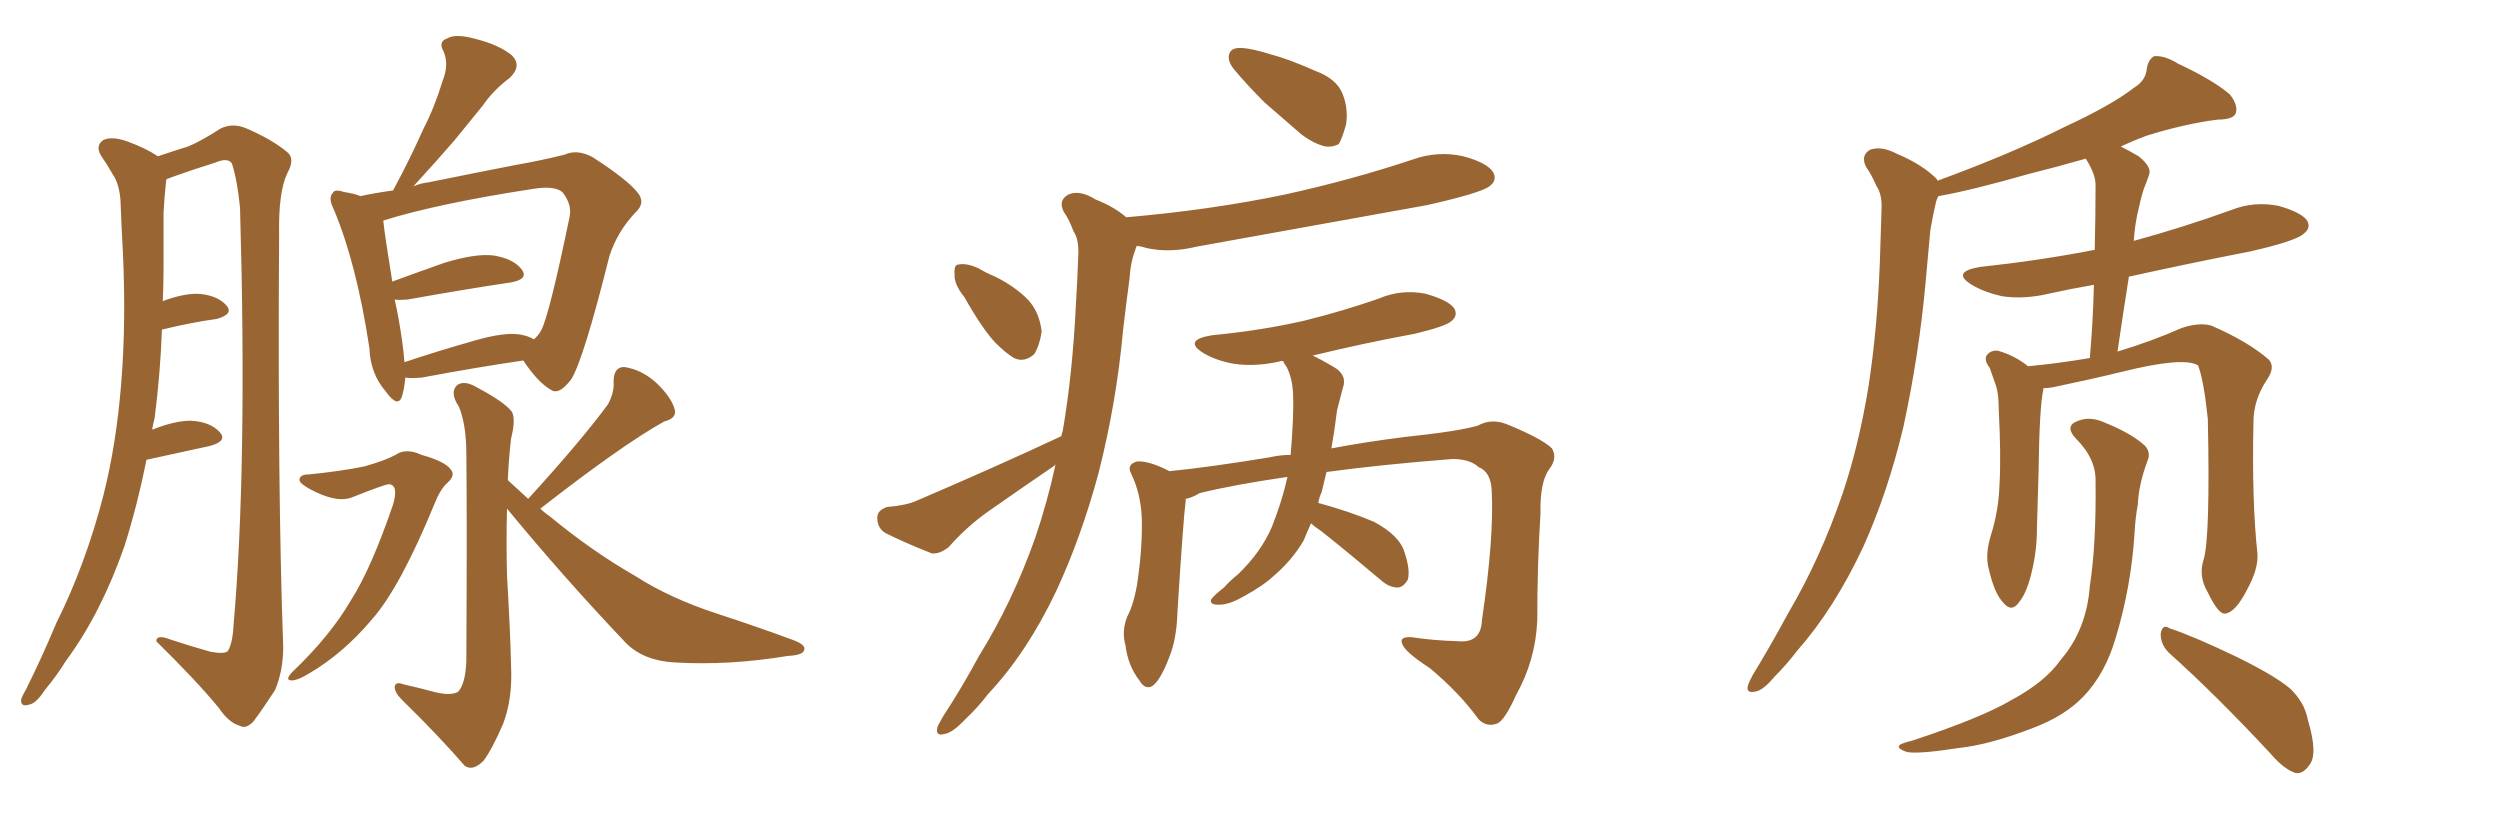 <svg xmlns="http://www.w3.org/2000/svg" xmlns:xlink="http://www.w3.org/1999/xlink" width="450" height="150"><path fill="#996633" padding="10" d="M26.37 82.76L26.37 82.76Q24.76 90.82 22.41 98.29L22.41 98.29Q18.16 110.45 11.87 118.95L11.87 118.95Q10.25 121.58 8.06 124.22L8.06 124.22Q6.45 126.71 5.13 126.86L5.13 126.86Q3.66 127.29 3.81 125.83L3.81 125.83Q4.10 125.10 4.69 124.07L4.69 124.07Q7.47 118.51 10.11 112.21L10.11 112.21Q15.38 101.66 18.60 89.21L18.60 89.21Q20.95 79.98 21.83 68.85L21.83 68.85Q22.71 57.86 22.12 45.41L22.12 45.41Q21.83 40.28 21.68 35.89L21.68 35.89Q21.39 32.96 20.36 31.49L20.36 31.49Q19.19 29.44 18.16 27.98L18.16 27.98Q17.14 26.22 18.60 25.20L18.60 25.20Q20.21 24.46 23.00 25.49L23.00 25.49Q26.22 26.66 28.42 28.13L28.42 28.13Q31.93 26.95 33.84 26.37L33.84 26.37Q36.04 25.49 39.70 23.14L39.70 23.14Q41.75 22.12 44.09 23.00L44.09 23.00Q48.93 25.05 51.71 27.39L51.71 27.39Q53.17 28.56 51.71 31.20L51.71 31.20Q50.10 34.57 50.24 42.19L50.24 42.19Q49.95 88.18 50.98 116.46L50.98 116.46Q50.98 120.70 49.51 124.22L49.51 124.22Q47.02 128.03 45.56 129.93L45.56 129.93Q44.24 131.25 43.21 130.66L43.21 130.66Q41.16 130.08 39.40 127.44L39.40 127.44Q35.30 122.46 28.13 115.43L28.13 115.43Q28.13 114.11 30.76 115.14L30.76 115.14Q34.28 116.31 37.94 117.33L37.94 117.33Q40.43 117.77 41.02 117.19L41.02 117.19Q41.89 115.72 42.04 112.50L42.04 112.50Q44.53 84.23 43.21 37.50L43.21 37.50Q42.77 32.67 41.75 29.44L41.75 29.44Q41.02 28.27 38.67 29.30L38.67 29.30Q34.86 30.47 31.20 31.79L31.20 31.79Q30.47 32.08 30.03 32.23L30.03 32.23Q29.88 32.37 29.88 32.81L29.88 32.81Q29.59 35.45 29.44 38.23L29.44 38.23Q29.44 42.92 29.44 48.19L29.44 48.19Q29.44 51.12 29.30 54.20L29.30 54.20Q32.81 52.88 35.45 52.88L35.45 52.88Q38.96 53.03 40.72 54.93L40.72 54.93Q42.19 56.54 38.96 57.42L38.96 57.42Q34.57 58.01 29.15 59.33L29.15 59.33Q28.86 67.24 27.83 75.29L27.83 75.29Q27.54 76.32 27.39 77.34L27.39 77.34Q31.49 75.73 34.28 75.73L34.28 75.73Q37.79 75.88 39.55 77.78L39.55 77.78Q41.02 79.39 37.79 80.27L37.79 80.27Q32.96 81.30 26.37 82.76ZM72.95 67.97L72.95 67.97Q72.80 69.87 72.36 71.34L72.36 71.34Q71.63 73.54 69.43 70.46L69.43 70.46Q66.65 67.24 66.50 62.70L66.50 62.70Q64.16 47.31 60.06 37.65L60.06 37.65Q59.03 35.60 59.91 34.72L59.91 34.72Q60.21 33.98 61.96 34.57L61.96 34.57Q63.87 34.86 64.89 35.30L64.89 35.30Q67.53 34.72 70.75 34.28L70.75 34.28Q73.83 28.56 76.17 23.29L76.17 23.29Q78.22 19.34 79.69 14.50L79.69 14.50Q80.86 11.57 79.83 9.23L79.83 9.23Q78.81 7.47 80.57 6.88L80.57 6.88Q82.03 6.01 85.69 7.03L85.69 7.03Q89.79 8.06 92.14 9.96L92.14 9.96Q94.04 11.87 91.70 14.06L91.70 14.06Q88.77 16.26 86.87 19.04L86.87 19.04Q84.38 22.12 81.74 25.34L81.74 25.34Q78.96 28.56 74.41 33.54L74.41 33.54Q75.73 32.96 77.20 32.81L77.20 32.81Q85.84 31.05 92.58 29.74L92.58 29.74Q97.56 28.86 101.66 27.83L101.66 27.83Q103.86 26.81 106.64 28.27L106.64 28.27Q112.79 32.23 114.70 34.57L114.70 34.57Q116.31 36.47 114.40 38.23L114.40 38.23Q111.18 41.60 109.72 46.00L109.72 46.00L109.72 46.00Q105.03 64.75 102.83 68.26L102.83 68.26Q100.63 71.19 99.17 70.17L99.17 70.17Q96.83 68.85 94.19 64.89L94.19 64.89Q86.13 66.06 75.88 67.97L75.88 67.97Q73.97 68.12 72.95 67.97ZM93.60 60.21L93.60 60.21Q95.21 60.50 96.09 61.08L96.09 61.08Q96.83 60.50 97.41 59.47L97.41 59.47Q98.88 56.69 102.54 38.96L102.54 38.96Q102.98 36.77 101.22 34.57L101.22 34.57Q99.76 33.40 96.09 33.98L96.09 33.98Q78.81 36.62 68.99 39.70L68.99 39.70Q69.29 42.63 70.61 50.68L70.61 50.68Q75 49.07 79.98 47.31L79.98 47.31Q85.69 45.56 88.92 46.00L88.92 46.00Q92.43 46.58 93.90 48.49L93.90 48.49Q95.21 50.24 91.99 50.83L91.99 50.83Q84.08 52.00 73.39 53.91L73.39 53.91Q71.63 54.05 71.04 53.91L71.04 53.91Q71.78 57.13 72.36 61.23L72.36 61.23Q72.66 63.28 72.80 65.19L72.80 65.19Q78.96 63.13 85.69 61.23L85.69 61.23Q90.82 59.77 93.60 60.21ZM55.52 85.40L55.52 85.40Q61.52 84.81 65.63 83.94L65.63 83.94Q69.29 82.91 71.19 81.88L71.19 81.88Q73.10 80.57 75.88 81.88L75.88 81.88Q80.13 83.06 81.15 84.52L81.15 84.52Q82.03 85.55 80.57 86.87L80.57 86.87Q79.25 88.04 78.22 90.67L78.22 90.67Q72.07 105.62 67.09 111.33L67.09 111.33Q61.82 117.63 55.52 121.29L55.52 121.29Q53.32 122.61 52.29 122.46L52.29 122.46Q51.27 122.31 52.73 120.85L52.73 120.85Q59.47 114.40 63.13 108.11L63.13 108.11Q66.80 102.39 70.75 90.82L70.75 90.82Q71.78 87.30 70.02 87.16L70.02 87.16Q69.29 87.16 63.43 89.50L63.43 89.50Q60.50 90.67 55.52 87.89L55.52 87.89Q53.76 86.87 53.91 86.28L53.91 86.28Q54.05 85.40 55.52 85.40ZM95.07 89.79L95.07 89.79L95.07 89.79Q104.44 79.54 109.42 72.80L109.42 72.80Q110.60 70.61 110.45 68.70L110.45 68.70Q110.45 66.06 112.35 66.06L112.35 66.06Q115.43 66.50 118.07 68.85L118.07 68.85Q120.85 71.48 121.44 73.68L121.44 73.68Q121.88 75.29 119.53 75.88L119.53 75.88Q111.91 80.13 97.27 91.55L97.27 91.55Q98.00 92.29 98.88 92.87L98.88 92.87Q106.49 99.17 114.40 103.71L114.40 103.71Q120.56 107.67 129.05 110.45L129.05 110.45Q136.67 112.94 142.97 115.28L142.97 115.28Q145.17 116.16 144.73 117.04L144.73 117.04Q144.58 117.92 141.80 118.07L141.80 118.07Q131.25 119.82 121.44 119.24L121.44 119.24Q115.87 118.95 112.65 115.72L112.65 115.72Q101.51 104.00 91.26 91.55L91.26 91.55Q91.11 97.41 91.26 103.56L91.26 103.56Q91.85 113.53 91.99 119.82L91.99 119.82Q92.29 125.83 90.53 130.37L90.53 130.37Q88.48 135.06 87.01 136.96L87.01 136.96Q85.11 138.87 83.64 137.84L83.64 137.84Q79.10 132.57 72.36 125.98L72.36 125.98Q71.04 124.66 71.04 123.63L71.04 123.63Q71.19 122.61 72.66 123.19L72.66 123.19Q75.29 123.78 77.49 124.37L77.49 124.37Q81.01 125.39 82.47 124.51L82.47 124.51Q83.79 123.05 83.94 118.95L83.94 118.95Q84.08 92.87 83.94 81.74L83.94 81.74Q83.94 76.46 82.62 73.24L82.62 73.24Q80.86 70.61 82.32 69.29L82.32 69.29Q83.64 68.41 85.84 69.73L85.84 69.73Q90.82 72.36 92.14 74.12L92.14 74.12Q92.87 75.44 91.99 78.96L91.99 78.96Q91.55 82.76 91.41 86.43L91.41 86.43Q92.72 87.60 95.07 89.79ZM223.68 8.64L223.68 8.64Q225.59 8.79 228.81 9.81L228.81 9.81Q231.74 10.55 236.72 12.74L236.72 12.74Q240.67 14.21 241.70 16.99L241.70 16.99Q242.72 19.63 242.29 22.41L242.29 22.41Q241.55 25.05 240.97 25.93L240.97 25.93Q239.94 26.51 238.62 26.37L238.62 26.37Q236.57 25.93 234.23 24.17L234.23 24.17Q230.86 21.24 227.64 18.46L227.64 18.46Q224.56 15.38 222.22 12.60L222.22 12.60Q220.75 10.84 221.34 9.52L221.34 9.52Q221.78 8.50 223.68 8.64ZM235.99 94.19L235.99 94.19Q235.25 95.80 234.67 97.27L234.67 97.27Q232.62 100.78 229.39 103.56L229.39 103.56Q227.34 105.47 223.83 107.37L223.83 107.37Q221.04 108.98 219.14 108.84L219.14 108.84Q217.82 108.84 217.97 107.96L217.97 107.96Q218.41 107.23 220.31 105.76L220.31 105.76Q221.48 104.44 222.80 103.42L222.80 103.42Q227.05 99.32 228.96 94.78L228.96 94.78Q230.86 89.94 231.74 85.84L231.74 85.84Q221.78 87.30 215.92 88.77L215.92 88.77Q214.45 89.65 213.43 89.79L213.43 89.79Q213.43 89.94 213.43 90.09L213.43 90.09Q212.99 93.46 211.96 109.86L211.96 109.86Q211.82 114.99 210.50 118.21L210.50 118.21Q208.89 122.46 207.42 123.49L207.42 123.49Q206.10 124.22 205.08 122.46L205.08 122.46Q203.03 119.82 202.59 116.16L202.59 116.16Q201.86 113.67 202.88 111.04L202.88 111.04Q204.20 108.54 204.79 104.44L204.79 104.44Q205.66 98.29 205.52 93.31L205.52 93.31Q205.37 88.92 203.61 85.25L203.61 85.25Q202.73 83.64 204.64 83.06L204.64 83.06Q206.84 82.91 210.50 84.81L210.50 84.81Q217.82 84.08 228.52 82.32L228.52 82.32Q230.42 81.88 232.32 81.88L232.32 81.88Q232.91 74.71 232.76 71.04L232.76 71.04Q232.62 67.97 231.59 66.06L231.59 66.06Q231.15 65.48 231.01 65.04L231.01 65.04Q230.57 64.89 230.42 65.04L230.42 65.04Q226.03 66.06 222.07 65.48L222.07 65.48Q218.85 64.89 216.65 63.57L216.65 63.57Q212.84 61.23 218.12 60.35L218.12 60.35Q227.20 59.47 234.81 57.71L234.81 57.71Q241.85 55.96 248.14 53.76L248.14 53.76Q252.25 52.00 256.64 52.88L256.64 52.88Q260.74 54.05 261.77 55.52L261.77 55.52Q262.50 56.84 261.18 57.86L261.18 57.86Q260.16 58.74 254.74 60.06L254.74 60.06Q245.21 61.82 236.28 64.01L236.28 64.01Q237.89 64.75 240.09 66.06L240.09 66.06Q242.58 67.53 241.70 69.87L241.70 69.87Q241.26 71.48 240.67 73.83L240.67 73.83Q240.23 77.49 239.65 80.71L239.65 80.71Q245.80 79.54 252.83 78.66L252.83 78.66Q262.50 77.64 266.02 76.61L266.02 76.61Q268.36 75.29 271.14 76.32L271.14 76.32Q277.59 78.96 279.35 80.71L279.35 80.71Q280.37 82.47 278.91 84.38L278.91 84.38Q277.15 86.72 277.29 92.43L277.29 92.43Q276.71 101.51 276.71 111.62L276.71 111.62Q276.42 118.80 272.90 125.10L272.90 125.10Q270.85 129.64 269.53 130.22L269.53 130.22Q267.63 130.96 266.16 129.49L266.16 129.49Q262.79 124.80 257.37 120.26L257.37 120.26Q252.83 117.33 252.39 115.87L252.39 115.87Q251.81 114.55 254.15 114.70L254.15 114.70Q257.81 115.28 262.65 115.43L262.65 115.43Q266.60 115.72 266.75 111.62L266.75 111.62Q268.95 96.68 268.51 88.33L268.51 88.33Q268.36 84.96 266.16 84.08L266.16 84.08Q264.55 82.62 261.47 82.62L261.47 82.62Q248.44 83.64 238.77 84.96L238.77 84.96Q238.33 86.87 237.89 88.62L237.89 88.62Q237.45 89.50 237.30 90.53L237.30 90.53Q242.72 91.99 247.27 93.90L247.27 93.90Q251.95 96.39 252.83 99.46L252.83 99.46Q253.86 102.54 253.42 104.30L253.42 104.30Q252.69 105.62 251.66 105.76L251.66 105.76Q250.05 105.76 248.58 104.44L248.58 104.44Q242.87 99.61 237.89 95.65L237.89 95.65Q236.57 94.78 235.99 94.19ZM173.58 53.47L173.58 53.47Q171.68 51.12 171.83 49.37L171.83 49.37Q171.68 47.61 172.56 47.61L172.56 47.61Q174.02 47.31 176.22 48.34L176.22 48.34Q177.69 49.22 179.15 49.80L179.15 49.80Q182.67 51.56 185.01 53.91L185.01 53.91Q187.06 56.10 187.50 59.62L187.50 59.62Q187.21 61.96 186.18 63.72L186.18 63.72Q184.42 65.33 182.52 64.45L182.52 64.45Q181.05 63.57 179.15 61.67L179.15 61.67Q176.81 59.18 173.58 53.47ZM191.02 78.52L191.02 78.52L191.02 78.52Q191.16 77.93 191.31 77.49L191.31 77.49Q193.07 67.09 193.65 55.08L193.65 55.08Q193.95 50.10 194.09 46.00L194.09 46.00Q194.24 43.07 193.21 41.60L193.21 41.60Q192.48 39.55 191.46 38.09L191.46 38.09Q190.43 36.04 192.33 35.01L192.33 35.01Q194.38 34.13 197.17 35.89L197.17 35.89Q200.54 37.21 202.73 39.11L202.73 39.11Q217.97 37.79 231.30 35.01L231.30 35.01Q243.31 32.37 254.30 28.71L254.30 28.71Q258.84 27.10 263.38 28.13L263.38 28.13Q267.77 29.30 268.80 31.05L268.80 31.05Q269.53 32.52 268.07 33.54L268.07 33.54Q266.60 34.72 256.93 36.91L256.93 36.91Q235.84 40.72 215.48 44.38L215.48 44.38Q210.64 45.56 206.54 44.68L206.54 44.68Q205.52 44.38 204.64 44.24L204.64 44.24Q204.49 44.53 204.35 44.97L204.35 44.97Q203.47 47.31 203.32 50.10L203.32 50.10Q202.73 54.49 202.15 59.47L202.15 59.47Q200.98 72.36 197.75 85.11L197.75 85.11Q194.68 96.53 190.14 106.35L190.14 106.35Q184.86 117.48 177.83 124.95L177.83 124.95Q176.07 127.29 173.73 129.49L173.73 129.49Q171.39 131.98 169.92 132.13L169.92 132.13Q168.31 132.57 168.75 130.81L168.75 130.81Q169.19 129.93 169.78 128.91L169.78 128.91Q173.14 123.78 176.22 118.07L176.22 118.07Q182.23 108.40 186.33 96.83L186.33 96.83Q188.53 90.38 189.99 83.64L189.99 83.64Q189.84 83.64 189.84 83.79L189.84 83.79Q183.84 87.89 177.98 91.99L177.98 91.99Q174.02 94.78 170.80 98.44L170.80 98.44Q169.19 99.76 167.72 99.61L167.72 99.61Q162.89 97.71 159.38 95.95L159.38 95.95Q157.91 95.07 157.91 93.16L157.91 93.16Q157.91 91.85 159.67 91.26L159.67 91.26Q163.18 90.97 165.09 90.09L165.09 90.09Q179.44 83.94 191.02 78.52ZM396.68 100.63L396.68 100.63Q397.85 96.53 397.41 75.44L397.41 75.44Q396.68 68.41 395.65 65.77L395.65 65.77L395.65 65.77Q393.02 64.16 381.88 66.94L381.88 66.94Q376.46 68.26 369.43 69.73L369.43 69.73Q368.41 69.87 367.82 69.87L367.82 69.87Q367.82 69.87 367.82 70.02L367.82 70.02Q367.09 73.10 366.94 85.11L366.94 85.11Q366.80 90.09 366.65 95.07L366.65 95.07Q366.65 99.02 365.77 102.69L365.77 102.69Q364.89 106.64 363.43 108.40L363.43 108.40Q362.11 110.30 360.64 108.54L360.64 108.54Q359.03 106.93 358.01 102.54L358.01 102.54Q357.28 100.05 358.30 96.53L358.30 96.53Q359.77 91.99 359.91 87.16L359.91 87.16Q360.21 82.18 359.77 73.68L359.77 73.68Q359.77 71.04 359.33 69.58L359.33 69.58Q358.74 67.97 358.15 66.21L358.15 66.21Q357.13 64.89 357.57 64.01L357.57 64.01Q358.30 62.99 359.62 63.13L359.62 63.13Q362.70 64.01 365.04 65.92L365.04 65.92Q370.02 65.48 376.17 64.45L376.17 64.45Q376.76 57.57 376.90 51.27L376.90 51.27Q372.66 52.00 368.70 52.88L368.70 52.88Q364.31 53.91 360.35 53.32L360.35 53.32Q357.13 52.59 354.93 51.27L354.93 51.27Q351.12 48.93 356.40 48.05L356.40 48.05Q367.24 46.88 377.05 44.97L377.05 44.97Q377.20 38.67 377.20 33.25L377.20 33.25Q377.20 31.35 375.44 28.56L375.44 28.56Q370.31 30.03 365.04 31.35L365.04 31.35Q354.79 34.28 348.93 35.30L348.93 35.30Q348.63 35.74 348.49 36.33L348.49 36.33Q347.90 38.82 347.46 41.46L347.46 41.46Q347.02 46.14 346.58 51.12L346.58 51.12Q345.41 63.87 342.63 76.76L342.63 76.76Q339.84 88.48 335.45 98.29L335.45 98.29Q330.18 109.57 323.44 117.19L323.44 117.19Q321.68 119.53 319.34 121.88L319.34 121.88Q317.29 124.37 315.82 124.51L315.82 124.51Q314.21 124.80 314.65 123.34L314.65 123.34Q314.94 122.46 315.53 121.44L315.53 121.44Q318.75 116.16 321.83 110.45L321.83 110.45Q327.69 100.49 331.64 88.92L331.64 88.92Q334.57 80.27 336.33 69.58L336.33 69.58Q337.94 59.03 338.38 47.02L338.38 47.02Q338.53 41.89 338.67 37.79L338.67 37.79Q338.82 35.01 337.79 33.54L337.79 33.54Q336.91 31.49 335.89 30.03L335.89 30.03Q334.86 27.98 336.62 26.95L336.62 26.95Q338.67 26.22 341.46 27.69L341.46 27.69Q346.00 29.59 348.63 32.23L348.63 32.23Q348.63 32.37 348.78 32.52L348.78 32.52Q361.96 27.69 371.63 22.85L371.63 22.85Q380.13 18.90 384.08 15.82L384.08 15.82Q386.28 14.50 386.43 12.30L386.43 12.30Q386.72 10.69 387.74 10.11L387.74 10.11Q389.65 9.96 391.99 11.43L391.99 11.43Q398.29 14.36 401.37 16.99L401.37 16.99Q402.98 19.04 402.39 20.51L402.39 20.51Q401.81 21.53 399.17 21.53L399.17 21.53Q393.31 22.27 386.28 24.46L386.28 24.46Q383.94 25.34 381.74 26.37L381.74 26.37Q383.20 27.10 384.96 28.13L384.96 28.13Q387.30 30.03 386.87 31.35L386.87 31.35Q386.43 32.67 385.84 34.13L385.84 34.13Q385.25 36.04 384.67 38.82L384.67 38.82Q384.23 41.02 384.08 43.36L384.08 43.36Q393.16 40.87 401.66 37.79L401.66 37.79Q405.76 36.18 410.16 37.06L410.16 37.06Q414.26 38.23 415.28 39.70L415.28 39.70Q416.02 41.02 414.70 42.04L414.70 42.04Q413.38 43.36 405.03 45.26L405.03 45.26Q393.75 47.46 383.20 49.80L383.20 49.80Q382.18 56.25 381.15 63.28L381.15 63.28Q387.45 61.38 392.72 59.03L392.72 59.03Q395.80 58.01 398.00 58.59L398.00 58.59Q404.74 61.52 408.40 64.75L408.40 64.75Q409.57 66.06 408.11 68.26L408.11 68.26Q405.62 71.92 405.62 76.03L405.62 76.03Q405.32 90.38 406.35 99.76L406.35 99.76L406.35 99.76Q406.49 102.39 404.59 105.91L404.59 105.91Q402.39 110.30 400.49 110.45L400.49 110.45Q399.32 110.60 397.41 106.64L397.41 106.64Q395.65 103.71 396.68 100.63ZM377.20 86.72L377.20 86.72Q377.34 82.62 373.68 78.96L373.68 78.96Q371.48 76.61 374.12 75.73L374.12 75.73Q376.32 74.85 379.10 76.17L379.10 76.17Q383.79 78.08 386.13 80.27L386.13 80.27Q387.16 81.45 386.57 82.91L386.57 82.91Q384.96 87.16 384.81 90.82L384.81 90.82Q384.38 93.02 384.23 95.80L384.23 95.80Q383.64 105.47 380.86 114.70L380.86 114.70Q378.96 121.29 375 125.39L375 125.39Q371.63 128.91 365.77 131.10L365.77 131.10Q358.15 134.03 352.73 134.62L352.73 134.62Q345.12 135.79 343.21 135.35L343.21 135.35Q341.16 134.62 342.04 134.03L342.04 134.03Q342.48 133.74 344.24 133.30L344.24 133.30Q356.69 129.20 362.11 125.98L362.11 125.98Q368.12 122.75 370.90 118.80L370.90 118.80Q375.59 113.38 376.17 105.47L376.17 105.47Q377.34 97.85 377.20 86.72ZM390.38 117.48L390.38 117.48L390.38 117.48Q388.92 116.02 388.92 114.11L388.92 114.11Q389.21 112.21 390.53 113.09L390.53 113.09Q394.92 114.55 402.54 118.21L402.54 118.21Q409.42 121.58 412.21 123.93L412.21 123.93Q414.84 126.42 415.43 129.64L415.43 129.64Q417.33 135.94 415.58 137.84L415.58 137.84Q414.55 139.31 413.23 139.16L413.23 139.16Q411.04 138.43 408.69 135.64L408.69 135.64Q398.73 124.95 390.38 117.48Z"/></svg>
